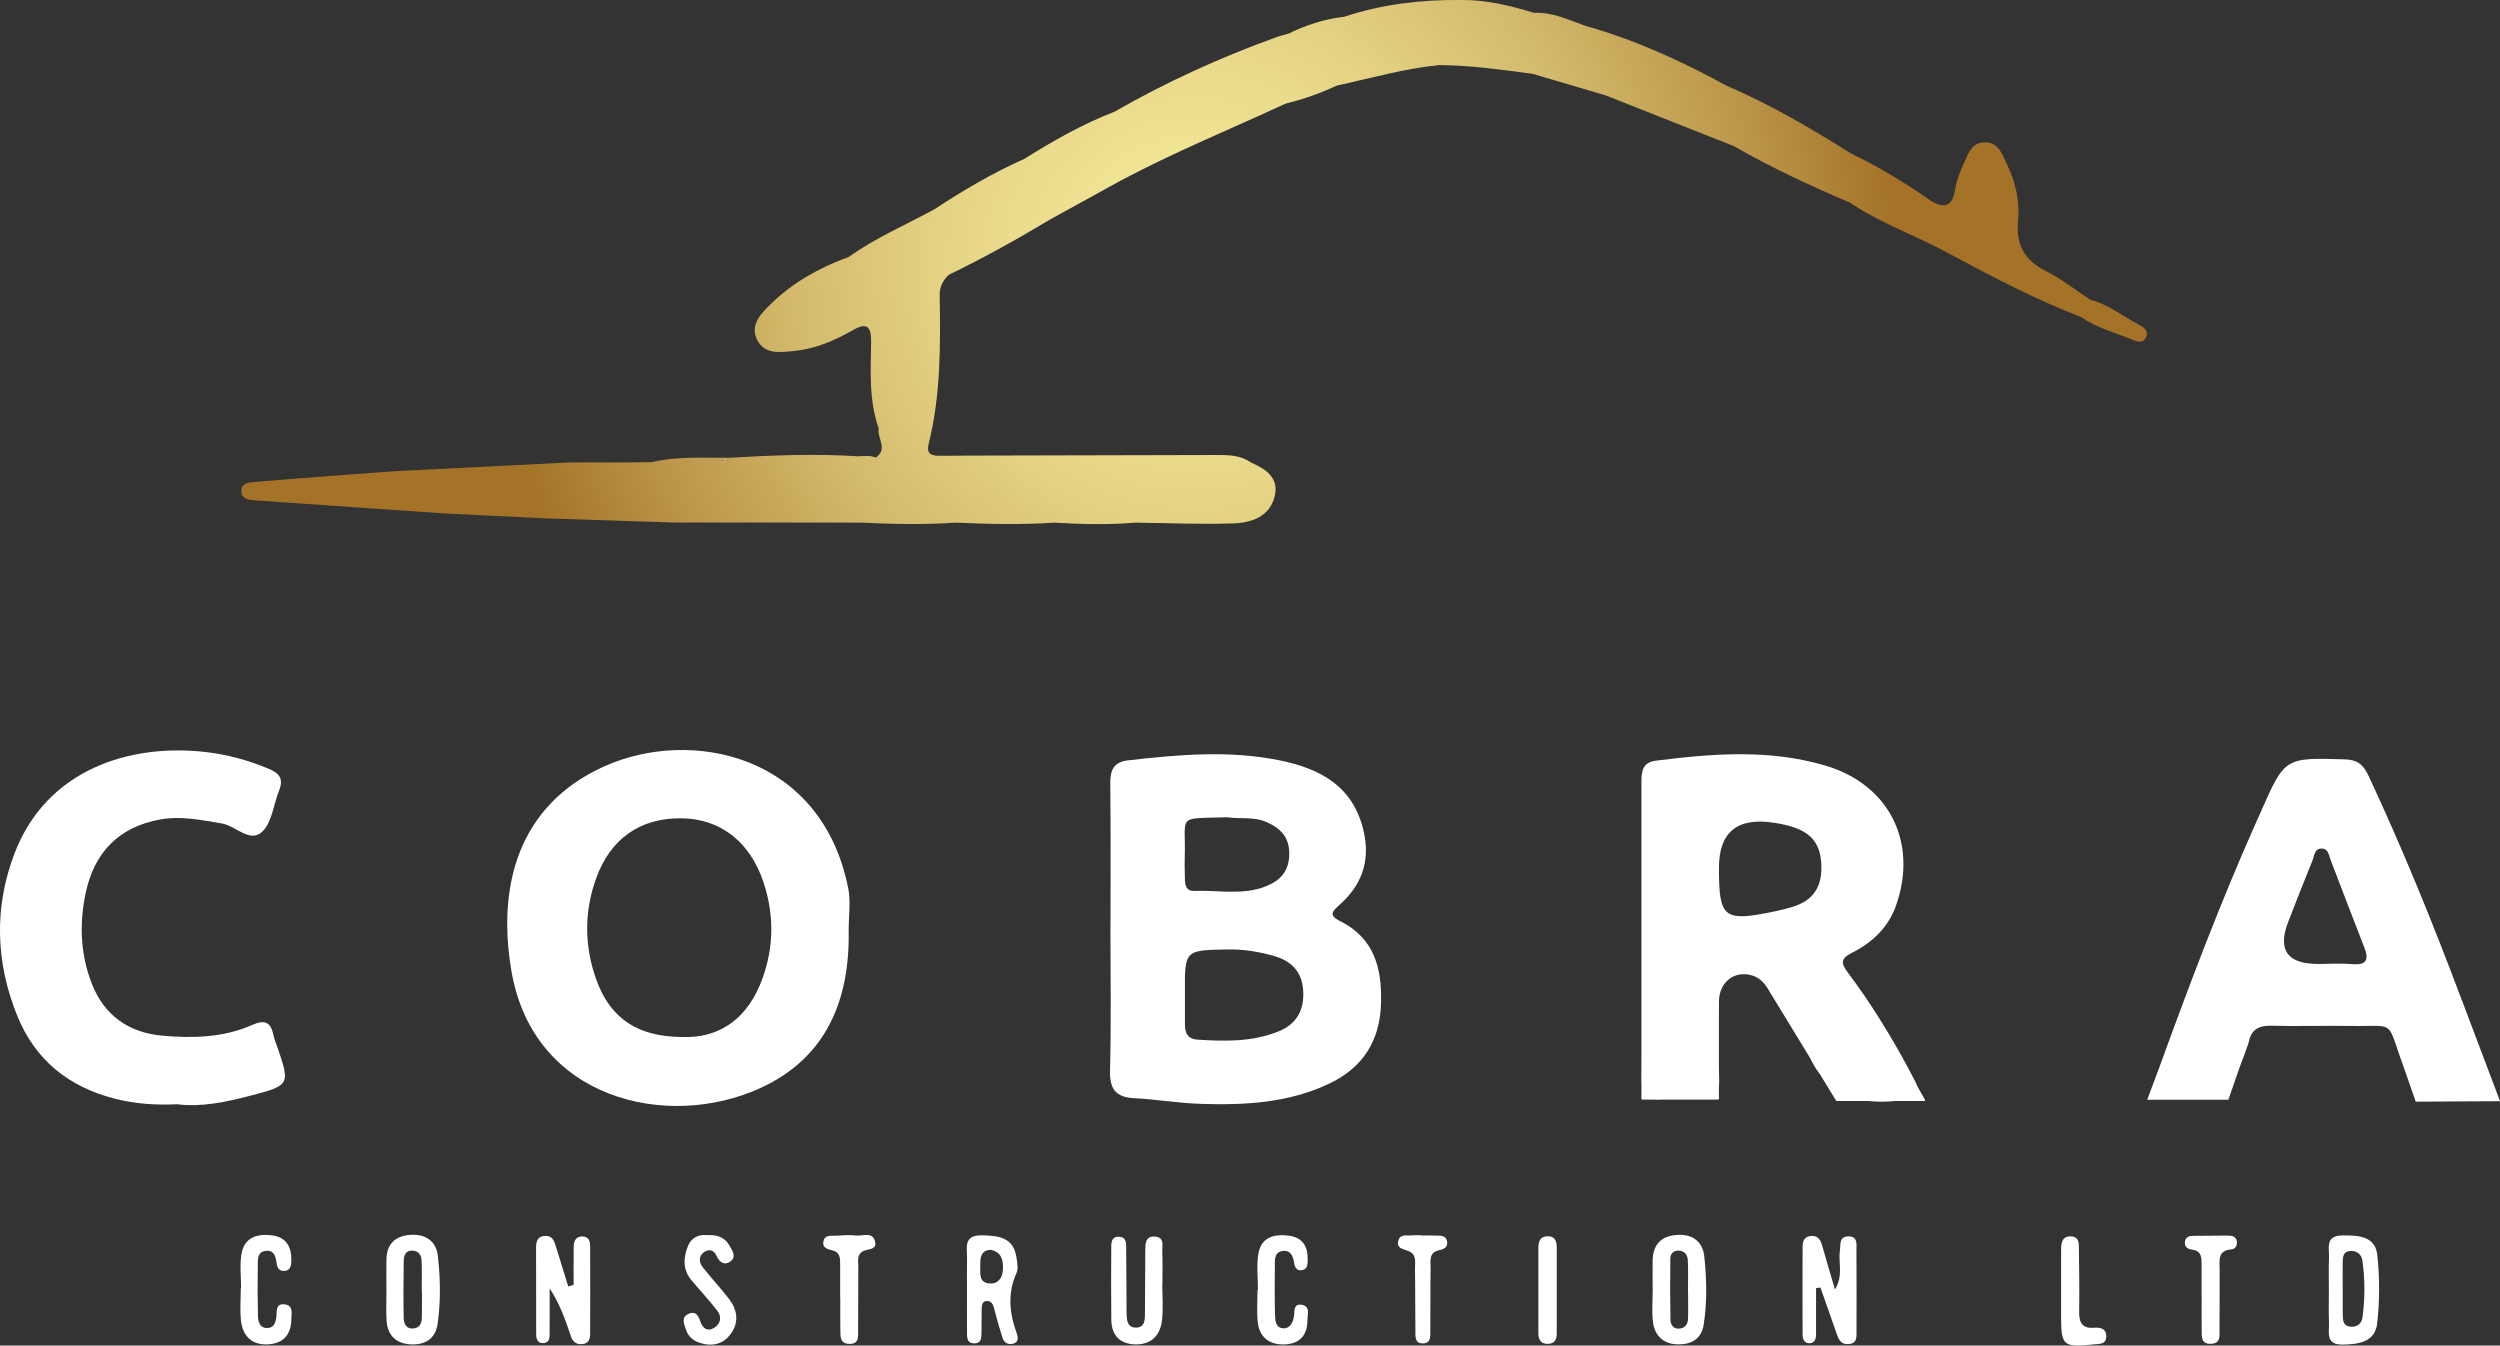 <?xml version="1.0" encoding="UTF-8"?><svg id="Layer_1" xmlns="http://www.w3.org/2000/svg" xmlns:xlink="http://www.w3.org/1999/xlink" viewBox="0 0 792.46 426.52"><rect x="0" y="0" width="792.46" height="426.52" fill="#333333" stroke="none"/><defs><style>.cls-1{fill:#fff;}.cls-2{fill:url(#radial-gradient);}</style><radialGradient id="radial-gradient" cx="378.52" cy="83.06" fx="378.52" fy="83.06" r="221.49" gradientUnits="userSpaceOnUse"><stop offset="0" stop-color="#f5ea9b"/><stop offset=".15" stop-color="#f1e495"/><stop offset=".35" stop-color="#e6d485"/><stop offset=".58" stop-color="#d3b96b"/><stop offset=".82" stop-color="#ba9448"/><stop offset="1" stop-color="#a47328"/></radialGradient></defs><path class="cls-1" d="M231.16,145.1c-1.1.38-2.21.68-3.32.91,1.15.03,2.27-.11,3.32-.91Z"/><path class="cls-1" d="M617.65,80.28c.07-.59.02-1.09-.11-1.53.04.51.09,1.02.11,1.53Z"/><path class="cls-1" d="M780.47,317.33h0c-9.05-24.15-18.75-48.05-29.69-71.44-1.65-3.54-3.56-5.07-7.55-5.19-18.98-.55-18.97-.66-26.61,16.69-.64,1.44-1.28,2.88-1.93,4.32-5.46,12.27-10.55,24.69-15.44,37.18h0s-.22.58-.22.58c-5.02,12.86-9.82,25.82-14.53,38.8l-3.87,10.33h25.73l3.64-10.49c.77-1.94,1.59-4.24,2.57-6.97.08-.21.16-.43.2-.65.08-.45.18-.85.3-1.23l.13-.37c1.02-2.82,3.27-3.84,6.74-3.75,8.35.22,16.71-.06,25.07.07,9.66.16,11.49-.88,13.14,2.51.28.57.55,1.28.85,2.13l.44,1.26c.5,1.47,1.1,3.29,1.93,5.56.06.17.12.32.18.49l4.2,12.05,26.72-.15-11.99-31.75ZM745.56,305.6c-3.35-.29-6.75-.06-10.13-.05-.23,0-.45,0-.68,0q-14.57,0-9.44-13.28c2.52-6.5,5.04-13.01,7.69-19.46.62-1.52.61-3.95,3.08-3.83,1.97.09,2.11,2.07,2.65,3.49,3.56,9.24,7.04,18.52,10.67,27.73,1.58,4.01.83,5.82-3.85,5.41Z"/><path class="cls-1" d="M607.72,344.18s0-.02-.01-.02c-.22-.54-.5-1.14-.86-1.83-3.49-6.76-7.24-13.35-11.29-19.75l-.04-.07h0c-3.05-4.82-6.27-9.53-9.7-14.11-2.32-3.1-2.49-4.51,1.29-6.42,6.38-3.23,11.46-7.96,13.93-15.02,6.98-19.95-2.17-38.28-22.42-44.28-17.73-5.25-35.72-3.84-53.72-1.56-4.28.54-4.61,3.43-4.59,6.88v88.32c-.01,1.97-.02,3.95-.04,5.92,0,.54,0,1.04.04,1.52v4.56c0,.13.11.24.24.24h3.81c.6.06,1.27.07,2.03,0h12.58c.51.03.99.03,1.44,0h4.22c.13,0,.24-.11.24-.24v-3.95s0-.02,0-.02c.07-.58.1-1.2.08-1.91-.04-1.38-.06-2.76-.08-4.13v-17.81c0-1.04.02-2.08.02-3.11.04-6.06,4.95-10,10.71-8.12,1.96.64,3.36,1.97,4.55,3.78l13.61,22.3s0,.01,0,.02c.97,2.01,2.05,3.78,3.24,5.31,0,0,0,.01.01.02l5,8.19c.04.07.12.12.21.12h10.12s.01,0,.02,0c2.56.29,5.31.28,8.24,0,0,0,.01,0,.02,0h9.37c.19,0,.3-.2.21-.36l-2.52-4.48ZM568.8,287.27c-2.14.71-4.34,1.23-6.55,1.69-15.89,3.28-17.37,2.09-17.37-13.88q0-16.83,17.14-14.33c11.24,1.64,15.28,5.51,15.33,14.28.04,6.21-2.7,10.3-8.56,12.24Z"/><path class="cls-1" d="M424.91,292.04c-3.41-1.72-3.1-2.76-.43-5.1,6.88-6.07,9.9-13.52,7.89-22.94-3.13-14.69-13.76-20.37-26.89-23.01-15.91-3.2-31.88-1.8-47.83.02-4.68.53-5.75,3.14-5.71,7.4.17,15.35.07,30.71.07,46.07h-.02c0,14.9.27,29.82-.13,44.71-.16,5.95,1.7,8.62,7.68,8.92,6.98.35,13.92,1.56,20.89,1.79,14.05.47,28.04-.24,41.02-6.46,10.49-5.02,15.94-13.43,16.31-25.24.36-11.12-2.05-20.72-12.85-26.17ZM388.91,259.04c3.96.69,8.52-.34,12.82,1.65,4.52,2.08,7.09,4.99,6.94,10.34-.15,5.32-3.01,8.2-7.49,9.95-7.38,2.88-15.11,1.12-22.68,1.43-2.4.1-2.87-1.72-2.9-3.67-.04-2.25-.13-4.49-.06-6.74.45-14.09-2.98-12.39,13.38-12.95ZM405.45,326.86c-8.33,3.44-17.11,3.27-25.91,2.69-2.81-.19-3.91-1.89-3.93-4.48-.03-3.37,0-6.74,0-10.12-.11-13.9-.11-13.74,13.63-13.99,5.04-.09,9.85.73,14.57,2.06,5.39,1.52,8.9,4.88,9.28,10.95.38,6.13-2.01,10.56-7.64,12.89Z"/><path class="cls-1" d="M269.01,294.58c0-4.29.7-8.72-.11-12.85-8.33-42.57-49.82-51.21-77.4-38.79-26.88,12.11-34.09,37.41-29.37,64.93,6.96,40.61,49.27,50.46,78.71,37.11,21.23-9.63,28.64-28.14,28.17-50.4ZM240.71,312.57c-4.71,11.07-13.47,16.57-24.39,16.14-14.06-.03-22.75-5.81-27.17-17.82-3.94-10.71-4.07-21.69-.19-32.45,4.6-12.77,14.17-19.26,27.24-19.05,12.18.19,21.51,7.44,25.78,20.16,3.74,11.15,3.3,22.32-1.25,33.03Z"/><path class="cls-1" d="M87.94,332c-.44-1.28-.99-2.55-1.25-3.87-.83-4.11-2.73-5.01-6.72-3.25-9.13,4.04-18.94,4.29-28.63,3.4-10.43-.96-18.24-6.31-22.19-16.36-3.65-9.29-4.05-18.9-2.05-28.59,2.69-13.07,10.51-21.22,23.79-23.59,6.54-1.17,12.96.21,19.45,1.29,4.44.74,8.9,6.37,12.84,2.55,3.07-2.98,3.53-8.61,5.3-13.01,1.4-3.49.27-5.37-3.13-6.8-6.51-2.75-13.29-4.61-20.23-5.4-23.93-2.72-50.21,5.48-60.43,31.94-6.62,17.14-6.11,34.55.72,51.53,5.7,14.18,16.41,22.78,31.28,26.5,6.23,1.56,12.45,2.01,19.51,1.69,7.52.99,15.47-.7,23.35-2.75,12.31-3.2,12.45-3.52,8.4-15.28Z"/><path class="cls-1" d="M184.46,391.93c-2.02.09-2.59,1.57-2.61,3.27-.05,4.04-.02,8.08-.02,12.11-.57.15-1.14.31-1.71.46-1.3-4.21-2.59-8.42-3.9-12.63-.54-1.76-1.08-3.51-3.5-3.37-2.49.15-2.78,1.9-2.79,3.8-.01,9.02,0,18.04.03,27.06,0,1.63.27,3.36,2.51,3.09,1.78-.22,1.74-1.82,1.75-3.15.04-4.73.01-9.46.01-14.18,3.28,5.02,5.03,10.09,6.74,15.18.57,1.71,1.64,2.63,3.5,2.5,2.04-.14,2.6-1.5,2.6-3.25.02-9.25.04-18.49,0-27.74,0-1.67-.49-3.25-2.64-3.15Z"/><path class="cls-1" d="M588.47,396.33c-.01-1.92.46-4.53-2.65-4.42-2.98.1-2.3,2.63-2.6,4.57-.58,3.72,1.19,7.82-1.57,12.26-1.57-5.36-2.86-9.65-4.07-13.97-.55-1.96-1.48-3.27-3.76-2.96-2.04.28-2.42,1.79-2.43,3.44-.03,9.23-.04,18.47,0,27.7,0,1.41.45,2.85,2.17,2.84,1.72-.01,2.09-1.44,2.1-2.87.02-4.86,0-9.72,0-14.59.46-.07.92-.14,1.39-.2,1.75,4.97,3.52,9.93,5.24,14.91.64,1.86,1.52,3.25,3.81,3,2.63-.29,2.38-2.27,2.38-4.05.02-8.56.04-17.12-.02-25.68Z"/><path class="cls-1" d="M531.75,391.43c-5.12.3-7.82,3.01-7.89,8.19-.04,2.93,0,5.86,0,8.79,0,0,.02,0,.03,0,0,3.6-.38,7.26.1,10.8.57,4.24,3.34,6.83,7.8,6.93,4.33.1,7.56-1.73,8.26-6.28,1.1-7.16.94-14.41.19-21.56-.48-4.6-3.6-7.15-8.47-6.86ZM535.05,418.3c-.09,1.8-1.3,2.9-3.12,2.86-1.62-.04-2.4-1.41-2.42-2.75-.12-6.5-.13-13.01-.04-19.51.02-1.43.92-2.52,2.58-2.48,1.95.05,2.88,1.37,2.96,3.04.16,3.36.05,6.73.05,10.1.01,0,.02,0,.03,0,0,2.92.1,5.84-.04,8.75Z"/><path class="cls-1" d="M130.11,391.42c-4.74.32-7.5,2.81-7.61,7.74-.07,3.16-.01,6.32-.01,9.48h.02c0,3.38-.18,6.78.05,10.15.3,4.44,2.95,7.03,7.34,7.34,4.58.32,8.11-1.56,8.81-6.45,1.03-7.17.9-14.43.08-21.59-.54-4.69-3.9-6.98-8.67-6.65ZM133.72,417.74c-.04,1.7-.69,3.16-2.62,3.35-2.48.24-3.11-1.64-3.14-3.47-.12-6.06-.07-12.12.02-18.17.03-1.69.75-3.12,2.81-3.03,1.93.09,2.77,1.48,2.85,3.14.14,3.13.04,6.28.04,9.42.02,0,.04,0,.06,0,0,2.92.05,5.84-.02,8.75Z"/><path class="cls-1" d="M368.46,406.98c0-3.38.11-6.77-.04-10.15-.08-1.84.82-4.58-2.19-4.85-3.39-.3-3.16,2.54-3.19,4.73-.09,6.32-.02,12.64-.11,18.95-.03,2.19.28,5.17-2.86,5.17-2.99,0-2.95-2.83-2.97-5.09-.06-6.54-.03-13.09-.12-19.63-.02-1.72.26-4.03-2.32-4.08-2.63-.06-2.39,2.26-2.41,3.99-.05,7.44-.07,14.89.02,22.33.06,4.84,2.63,7.65,7.49,7.8,5.13.16,8.04-2.83,8.58-7.68.42-3.79.08-7.66.08-11.5h.03Z"/><path class="cls-1" d="M322.23,403.44c.59-1.3.21-3.13,0-4.68-.9-6.56-5.66-7.08-10.98-7.18-6.05-.12-4.63,4.09-4.71,7.48-.08,3.15-.02,6.3-.02,9.44,0,4.5-.04,8.99.01,13.49.02,1.75-.23,3.95,2.49,3.83,2.22-.1,2.05-2.01,2.09-3.55.07-2.47.02-4.95.07-7.42.02-1.15.2-2.41,1.65-2.45,1.23-.03,1.9.83,2.22,2.1.83,3.25,1.73,6.49,2.76,9.69.46,1.43,1.73,2.1,3.21,1.77,1.82-.41,1.78-1.92,1.31-3.2-2.37-6.44-3.04-12.8-.09-19.31ZM314.12,406.84c-4.09.03-3.33-3.37-3.38-5.9-.05-2.28.19-4.57,3.22-4.78,3.48.67,4.06,3.19,3.97,6.04-.07,2.49-1.23,4.62-3.82,4.64Z"/><path class="cls-1" d="M742.59,391.62c-5.72.01-4.18,4.1-4.33,7.18-.16,3.38-.04,6.77-.04,10.16,0,3.39-.11,6.78.03,10.16.13,3.12-1.27,7.2,4.41,7.1,5.08-.09,10.21-.87,10.87-6.71.8-7.13.81-14.49.04-21.63-.65-6.1-5.95-6.28-10.98-6.27ZM748.86,417.66c-.27,1.97-1.8,3.12-3.94,2.87-2.1-.24-2.27-1.91-2.3-3.52-.05-2.93-.01-5.87-.01-8.8h-.02c0-2.71-.03-5.42.01-8.12.02-1.62.14-3.32,2.25-3.54,2.14-.23,3.71,1.07,3.98,2.92.86,6.04.86,12.14.04,18.19Z"/><path class="cls-1" d="M90.07,413.45c-2.72-.23-2.28,2.11-2.45,3.86-.19,1.92-.84,3.77-3.14,3.65-2.35-.13-2.66-2.24-2.71-4.02-.13-5.19-.15-10.39-.05-15.58.03-1.93-.3-4.49,2.47-4.85,2.73-.35,3.24,1.84,3.5,3.98.19,1.57,1,2.57,2.64,2.36,1.69-.22,1.98-1.62,2.02-3.04.14-4.37-1.45-7.63-6.15-8.23-4.73-.6-8.84.68-9.68,6.03-.55,3.53-.1,7.21-.1,10.82-.03,0-.07,0-.1,0,0,3.39-.3,6.81.07,10.16.54,4.9,3.4,7.82,8.56,7.55,4.85-.25,7.33-3.09,7.4-7.93.03-1.93.74-4.51-2.26-4.76Z"/><path class="cls-1" d="M412.58,413.57c-2.73-.4-2.12,2.24-2.44,3.86-.38,1.92-1.22,3.68-3.33,3.62-2.37-.07-2.59-2.34-2.64-4.05-.16-5.17-.12-10.35-.06-15.52.02-1.96-.32-4.47,2.36-4.92,2.58-.44,3.42,1.55,3.75,3.75.22,1.48.87,2.65,2.6,2.29,1.72-.36,1.65-1.89,1.69-3.22.11-4.12-1.48-7.08-5.87-7.67-4.7-.64-8.9.4-9.77,5.77-.6,3.72-.12,7.62-.12,11.44-.05,0-.09,0-.14,0,0,3.38-.29,6.78.07,10.12.5,4.7,3.5,7.18,8.19,7.13,4.83-.06,7.54-2.65,7.55-7.58,0-1.84,1.06-4.58-1.85-5Z"/><path class="cls-1" d="M222.7,401.62c-1.19-1.54-1.29-3.54.55-4.77,1.52-1.01,3.08-.62,3.87,1.21,1.03,2.38,2.89,3.2,4.74,1.52,1.56-1.42.15-3.39-.71-4.89-1.53-2.66-4.09-3.32-7.14-3.17-2.66-.34-4.93,1-5.9,3.36-1.47,3.61-1.8,7.47.99,10.82,2.73,3.28,5.65,6.39,8.26,9.76,1.41,1.82,1.2,4-.83,5.33-2.33,1.53-3.88.18-4.59-2.05-.67-2.11-1.79-3.28-3.91-2.16-2.2,1.16-1.13,3.18-.63,4.8.9,2.89,3.25,4.18,6.05,4.69,3.77.69,6.77-.87,8.66-3.95,2.09-3.4,1.5-7.03-.83-10.12-2.7-3.58-5.83-6.84-8.58-10.39Z"/><path class="cls-1" d="M663.84,420.87c-4.13.34-4.84-1.94-4.78-5.38.11-6.53,0-13.05-.08-19.58-.02-1.78.1-3.88-2.47-3.99-2.84-.12-3.15,1.97-3.17,4.12-.02,4.28,0,8.55-.01,12.83,0,2.7,0,5.4,0,8.1,0,9.67.6,10.19,10.4,9.18,1.77-.18,3.9.07,3.92-2.55.02-2.48-1.94-2.89-3.79-2.73Z"/><path class="cls-1" d="M454.91,391.66c-1.35-.07-2.71-.02-4.06-.02v-.06c-1.13,0-2.27-.09-3.38.02-1.48.15-3.46-.53-4.14,1.42-.89,2.54,1.21,2.88,2.94,3.47,2.94,1,2.22,3.63,2.26,5.74.12,6.54.04,13.09.13,19.63.02,1.71-.26,4.04,2.4,3.98,2.61-.05,2.31-2.33,2.33-4.06.06-6.54-.02-13.09.09-19.63.04-2.33-.75-5.21,2.88-5.9,1.42-.27,2.65-1.03,2.34-2.71-.39-2.15-2.27-1.81-3.79-1.89Z"/><path class="cls-1" d="M706.02,391.66c-3.37.03-6.74.04-10.11.08-1.33.02-2.85-.1-3.27,1.61-.4,1.66.66,2.58,2.13,2.75,3.23.37,3.09,2.69,3.1,4.97.01,3.37,0,6.74,0,10.11h.02c0,3.37-.04,6.74.01,10.11.03,2.2-.38,4.9,3.13,4.67,3-.2,2.5-2.7,2.52-4.61.07-6.29,0-12.58.04-18.87.02-2.8-.79-6.13,3.75-6.45,1.24-.09,1.87-1.23,1.7-2.47-.24-1.73-1.61-1.91-3.03-1.9Z"/><path class="cls-1" d="M271.4,391.64c-2-.2-4.04-.1-6.05.05-1.66.12-3.99-.51-4.36,1.97-.31,2.04,1.57,2.33,3.11,2.76,2.25.63,2.2,2.56,2.22,4.37.03,3.59,0,7.18,0,10.78h.04c0,3.37-.04,6.74.02,10.1.03,2.01-.12,4.29,2.87,4.33,3.14.04,2.74-2.39,2.76-4.31.07-6.73,0-13.47.06-20.2.02-1.71-.56-3.75,1.44-4.84,1.58-.86,4.78-.32,3.79-3.39-.92-2.86-3.85-1.41-5.91-1.61Z"/><path class="cls-1" d="M490.59,391.88c-2.46,0-2.94,1.69-2.95,3.66-.03,4.29,0,8.59,0,12.88,0,4.74,0,9.49,0,14.23,0,2.16.92,3.45,3.24,3.32,2.07-.12,2.58-1.59,2.58-3.29.03-9.04.03-18.07,0-27.11,0-1.9-.36-3.7-2.87-3.69Z"/><path class="cls-2" d="M678.14,102.99c-5.18-2.66-9.75-6.51-15.55-7.97-4.71-3.1-9.19-6.67-14.19-9.17-6.82-3.4-9.4-8.46-8.71-15.83.58-6.18-.73-12.15-3.43-17.74-1.54-3.18-2.59-7.2-7.14-7.16-4.2.03-5.31,3.77-6.67,6.77-1.2,2.65-2.3,5.47-2.74,8.32-.77,5.03-3.13,5.95-7.33,3.66,0,0,0,0,0,0-8.16-5.68-16.58-10.92-25.58-15.18,0,0,0,0,0,0-12.72-8.02-25.69-15.59-39.54-21.55,0,0,0,0,0,0-14.31-7.79-29.05-14.57-44.79-18.97-5.29-1.9-10.43-4.38-16.26-4.11C478.68,1.76,471.07-.08,463.12,0c-12.61-.12-24.99,1.31-37,5.31-6.25.69-12.11,2.63-17.74,5.38,0,0,0,0,0,0-1.29.37-2.6.67-3.86,1.13-17.78,6.4-34.91,14.23-51.31,23.62-10.07,3.88-19.38,9.2-28.49,14.91-10,4.45-19.39,9.98-28.52,15.98,0,0,0,0,0,0-9.07,4.98-18.67,9-27.11,15.11-9.23,3.32-17.67,8.01-24.71,14.88-3.04,2.97-6.64,6.48-4.51,11.15,2.32,5.08,7.59,4.21,12,3.76,6.6-.67,12.68-3.24,18.38-6.53,4.5-2.6,5.95-1.28,5.88,3.64-.12,9.22-.76,18.52,2.41,27.47,0,0,0,0,0,0-.59,3.06,3.09,6.56-.98,9.25-1.56-.78-3.24-.43-4.88-.49-.11.03-.23.06-.35.09-13.73-.9-27.46-.36-41.18.45-1.04.81-2.17.94-3.32.91,1.11-.23,2.22-.53,3.32-.91-8.24.06-16.52-.52-24.65,1.4,0,0-.01,0-.02,0-3.56.03-7.12.05-10.68.08-4.97,0-9.94-.01-14.91-.02-18.53.93-37.05,1.85-55.58,2.78-14.62,1.09-29.24,2.11-43.85,3.37-1.96.17-5.23.08-4.96,3.27.2,2.41,2.95,2.51,4.92,2.65,20.02,1.43,40.05,2.77,60.08,4.14,0,0,0,0,0,0,10.4.51,20.8,1.02,31.21,1.52h0c13.58.44,27.15.89,40.73,1.33h0c11.76,0,23.51,0,35.27.01,8.14,0,16.29.02,24.43.03h0c9.94.47,19.89.69,29.83,0,10.4.45,20.81.7,31.21,0,8.6.51,17.2.71,25.81,0,10.37.12,20.76.59,31.12.23,5.77-.2,11.54-2.26,13-8.81,1.28-5.7-2.93-8.48-7.56-10.46-3.33-2.41-7.17-2.41-11.03-2.4-26.42.07-52.84.12-79.26.19-2.94,0-5.87.08-8.81.05-2.45-.02-3.81-.83-3.09-3.73,3.87-15.49,3.77-31.29,3.5-47.09-.05-2.75,1.01-4.76,2.88-6.54,11.1-5.37,21.86-11.36,32.42-17.71,7.34-4.04,14.69-8.08,22.03-12.12,0,0,0,0,0,0,17.02-9.07,34.88-16.35,52.35-24.45,5.6-1.37,11.01-3.27,16.23-5.71h0c10.81-2.32,21.47-5.45,32.53-6.5,0,0,0,0,0,0,9.91.09,19.69,1.47,29.48,2.77,0,0,0,0,0,0,7.72,2.28,15.44,4.56,23.16,6.83h0c13.58,5.37,27.15,10.75,40.73,16.12,11.84,6.83,24.21,12.55,36.77,17.9,9.75,6.62,20.96,10.41,31.21,16.06,0,0,0,0,0,0,13.75,7.36,27.54,14.62,42.12,20.25,4.87,3.39,10.6,4.86,15.99,7.06,1.62.66,3.69,1.46,4.6-.93.7-1.83-.82-2.95-2.22-3.67ZM617.65,80.28c-.02-.52-.07-1.02-.11-1.53.13.44.18.94.11,1.53Z"/></svg>